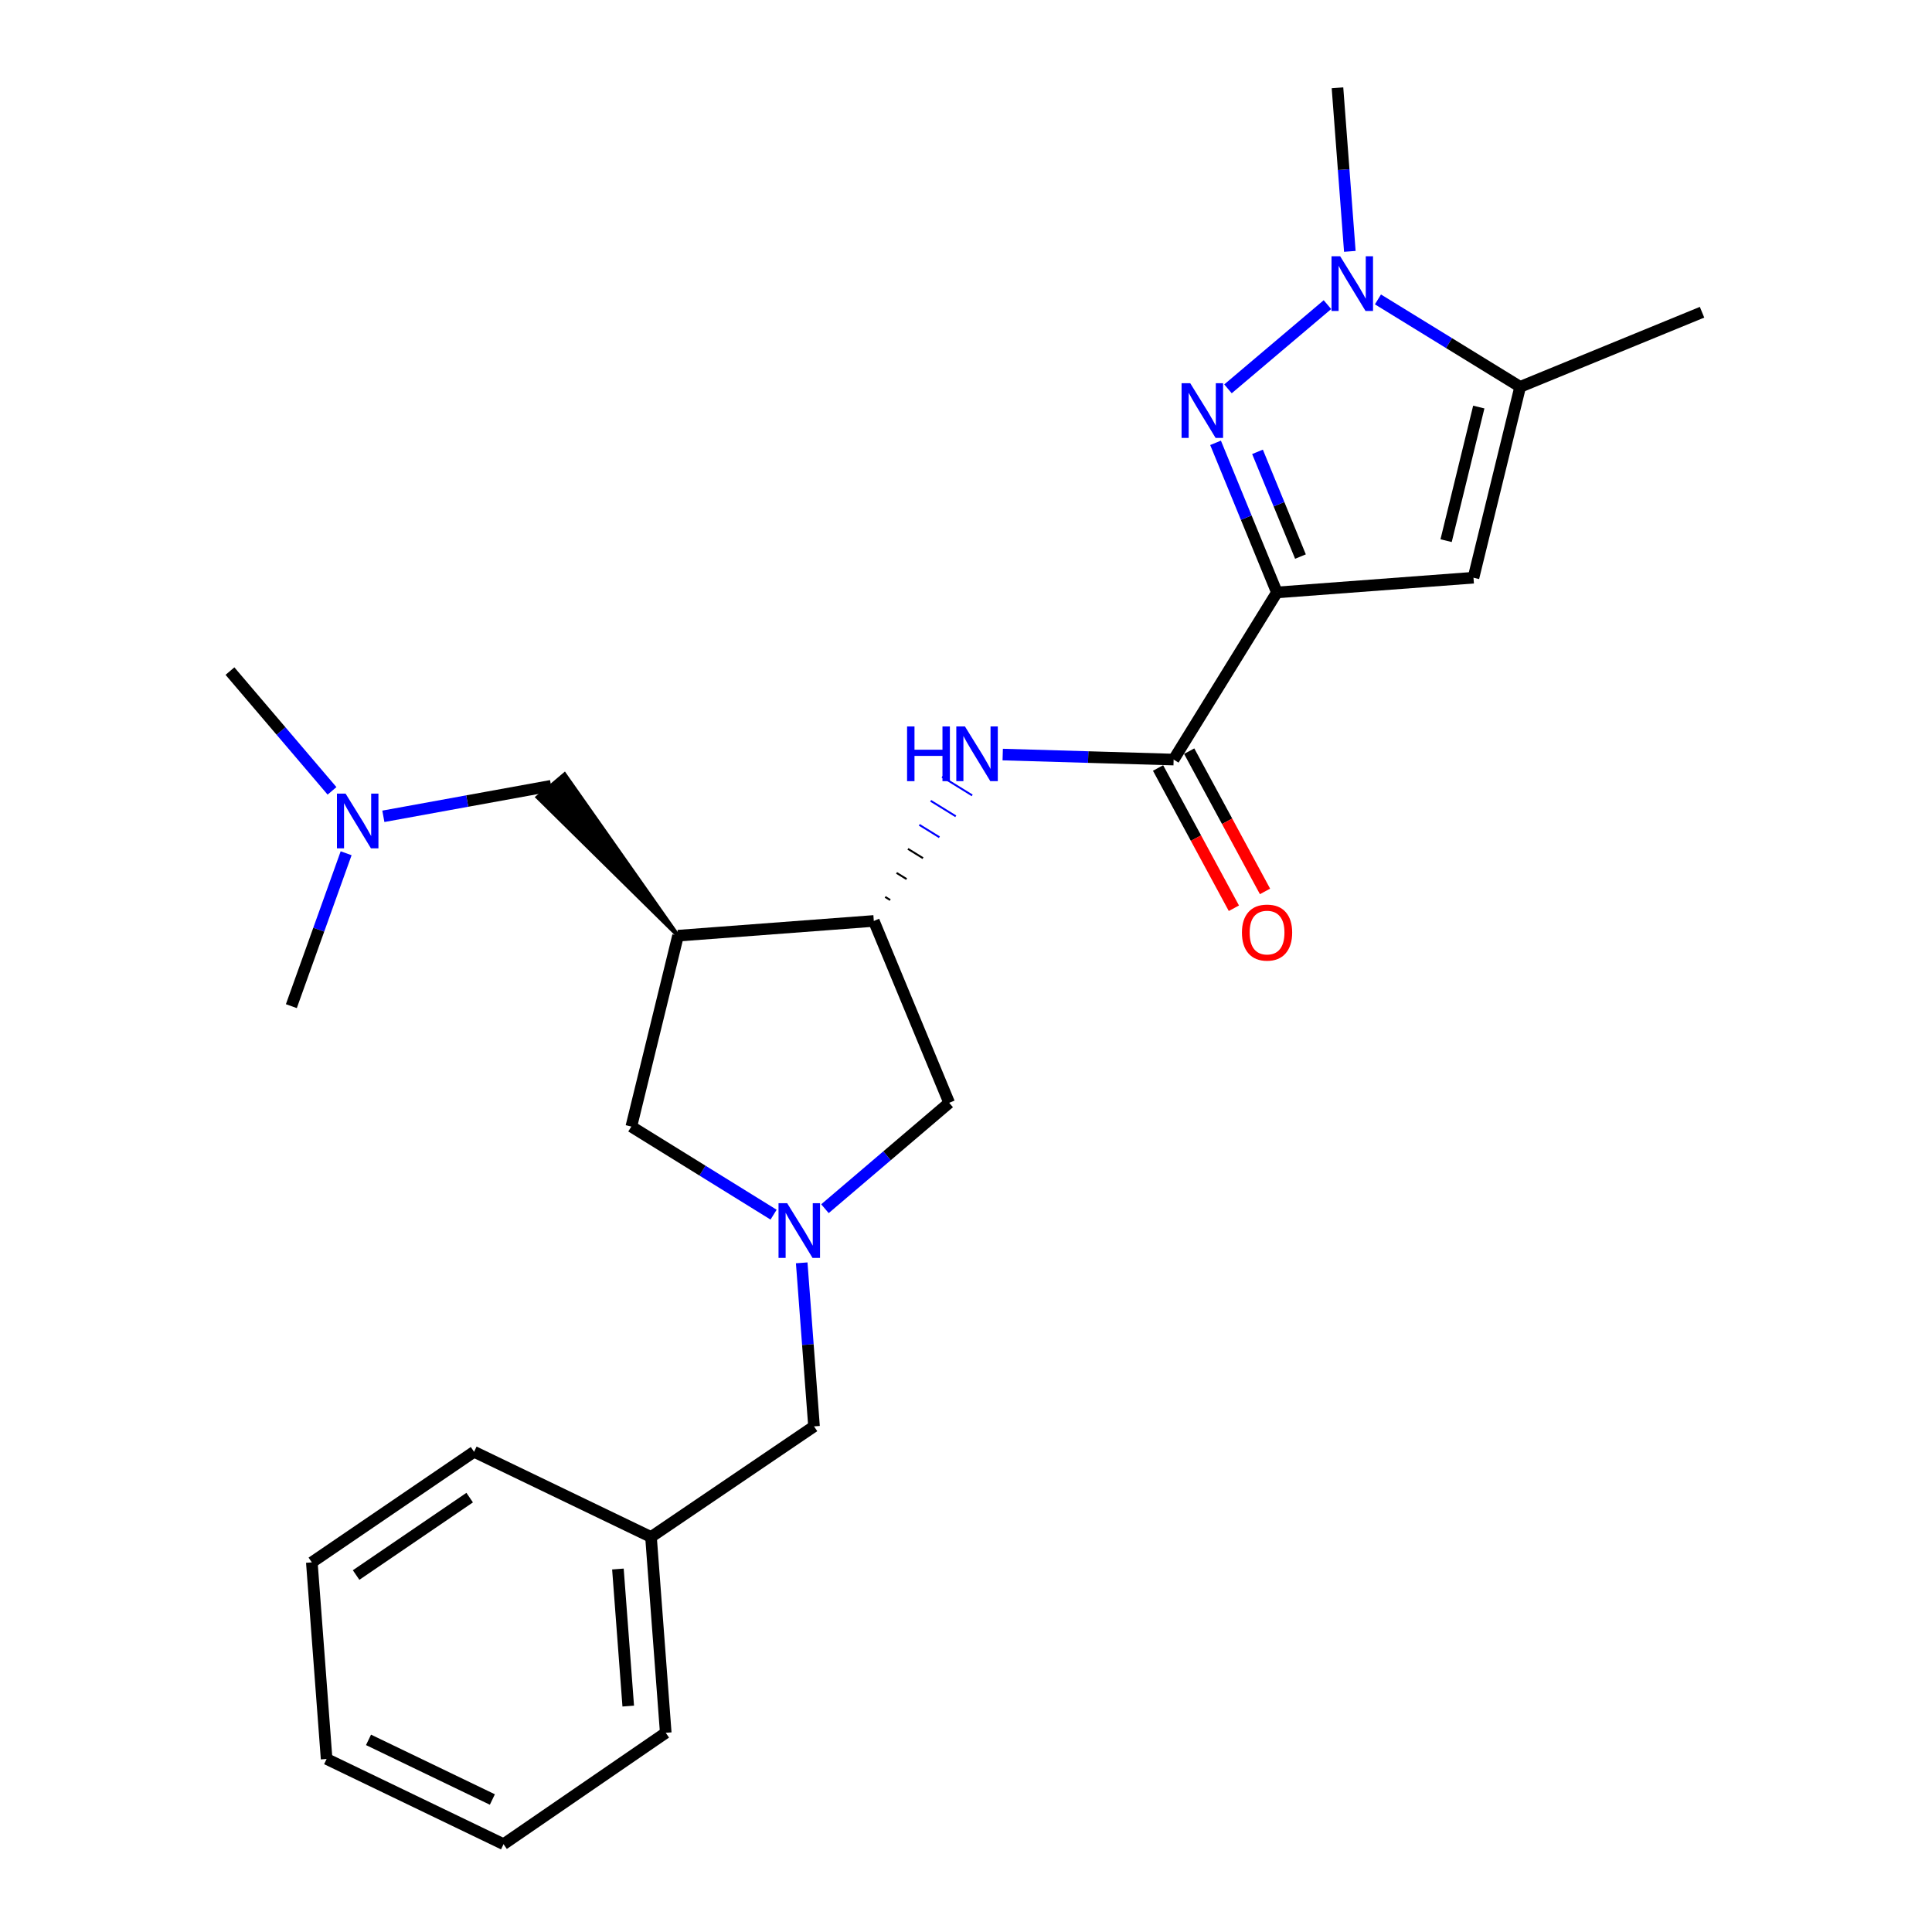 <?xml version='1.0' encoding='iso-8859-1'?>
<svg version='1.1' baseProfile='full'
              xmlns='http://www.w3.org/2000/svg'
                      xmlns:rdkit='http://www.rdkit.org/xml'
                      xmlns:xlink='http://www.w3.org/1999/xlink'
                  xml:space='preserve'
width='1000px' height='1000px' viewBox='0 0 1000 1000'>
<!-- END OF HEADER -->
<rect style='opacity:1.0;fill:#FFFFFF;stroke:none' width='1000' height='1000' x='0' y='0'> </rect>
<path class='bond-0' d='M 660.927,306.643 L 645.048,267.928' style='fill:none;fill-rule:evenodd;stroke:#000000;stroke-width:6px;stroke-linecap:butt;stroke-linejoin:miter;stroke-opacity:1' />
<path class='bond-0' d='M 645.048,267.928 L 629.17,229.213' style='fill:none;fill-rule:evenodd;stroke:#0000FF;stroke-width:6px;stroke-linecap:butt;stroke-linejoin:miter;stroke-opacity:1' />
<path class='bond-0' d='M 673.115,288.076 L 662,260.975' style='fill:none;fill-rule:evenodd;stroke:#000000;stroke-width:6px;stroke-linecap:butt;stroke-linejoin:miter;stroke-opacity:1' />
<path class='bond-0' d='M 662,260.975 L 650.885,233.875' style='fill:none;fill-rule:evenodd;stroke:#0000FF;stroke-width:6px;stroke-linecap:butt;stroke-linejoin:miter;stroke-opacity:1' />
<path class='bond-2' d='M 660.927,306.643 L 762.675,299.019' style='fill:none;fill-rule:evenodd;stroke:#000000;stroke-width:6px;stroke-linecap:butt;stroke-linejoin:miter;stroke-opacity:1' />
<path class='bond-3' d='M 660.927,306.643 L 607.468,393.153' style='fill:none;fill-rule:evenodd;stroke:#000000;stroke-width:6px;stroke-linecap:butt;stroke-linejoin:miter;stroke-opacity:1' />
<path class='bond-1' d='M 635.601,201.265 L 687.085,157.681' style='fill:none;fill-rule:evenodd;stroke:#0000FF;stroke-width:6px;stroke-linecap:butt;stroke-linejoin:miter;stroke-opacity:1' />
<path class='bond-15' d='M 698.671,130.104 L 695.475,87.779' style='fill:none;fill-rule:evenodd;stroke:#0000FF;stroke-width:6px;stroke-linecap:butt;stroke-linejoin:miter;stroke-opacity:1' />
<path class='bond-15' d='M 695.475,87.779 L 692.278,45.455' style='fill:none;fill-rule:evenodd;stroke:#000000;stroke-width:6px;stroke-linecap:butt;stroke-linejoin:miter;stroke-opacity:1' />
<path class='bond-25' d='M 713.223,154.974 L 750.031,177.599' style='fill:none;fill-rule:evenodd;stroke:#0000FF;stroke-width:6px;stroke-linecap:butt;stroke-linejoin:miter;stroke-opacity:1' />
<path class='bond-25' d='M 750.031,177.599 L 786.839,200.224' style='fill:none;fill-rule:evenodd;stroke:#000000;stroke-width:6px;stroke-linecap:butt;stroke-linejoin:miter;stroke-opacity:1' />
<path class='bond-5' d='M 762.675,299.019 L 786.839,200.224' style='fill:none;fill-rule:evenodd;stroke:#000000;stroke-width:6px;stroke-linecap:butt;stroke-linejoin:miter;stroke-opacity:1' />
<path class='bond-5' d='M 748.502,279.847 L 765.417,210.69' style='fill:none;fill-rule:evenodd;stroke:#000000;stroke-width:6px;stroke-linecap:butt;stroke-linejoin:miter;stroke-opacity:1' />
<path class='bond-7' d='M 607.468,393.153 L 563.237,391.856' style='fill:none;fill-rule:evenodd;stroke:#000000;stroke-width:6px;stroke-linecap:butt;stroke-linejoin:miter;stroke-opacity:1' />
<path class='bond-7' d='M 563.237,391.856 L 519.005,390.56' style='fill:none;fill-rule:evenodd;stroke:#0000FF;stroke-width:6px;stroke-linecap:butt;stroke-linejoin:miter;stroke-opacity:1' />
<path class='bond-12' d='M 599.409,397.509 L 619.031,433.809' style='fill:none;fill-rule:evenodd;stroke:#000000;stroke-width:6px;stroke-linecap:butt;stroke-linejoin:miter;stroke-opacity:1' />
<path class='bond-12' d='M 619.031,433.809 L 638.654,470.108' style='fill:none;fill-rule:evenodd;stroke:#FF0000;stroke-width:6px;stroke-linecap:butt;stroke-linejoin:miter;stroke-opacity:1' />
<path class='bond-12' d='M 615.527,388.797 L 635.149,425.096' style='fill:none;fill-rule:evenodd;stroke:#000000;stroke-width:6px;stroke-linecap:butt;stroke-linejoin:miter;stroke-opacity:1' />
<path class='bond-12' d='M 635.149,425.096 L 654.771,461.396' style='fill:none;fill-rule:evenodd;stroke:#FF0000;stroke-width:6px;stroke-linecap:butt;stroke-linejoin:miter;stroke-opacity:1' />
<path class='bond-4' d='M 350.941,484.304 L 452.282,476.68' style='fill:none;fill-rule:evenodd;stroke:#000000;stroke-width:6px;stroke-linecap:butt;stroke-linejoin:miter;stroke-opacity:1' />
<path class='bond-9' d='M 350.941,484.304 L 326.777,583.11' style='fill:none;fill-rule:evenodd;stroke:#000000;stroke-width:6px;stroke-linecap:butt;stroke-linejoin:miter;stroke-opacity:1' />
<path class='bond-11' d='M 350.941,484.304 L 292.228,400.801 L 278.246,412.642 Z' style='fill:#000000;fill-rule:evenodd;fill-opacity:1;stroke:#000000;stroke-width:2px;stroke-linecap:butt;stroke-linejoin:miter;stroke-opacity:1;' />
<path class='bond-17' d='M 786.839,200.224 L 880.973,161.615' style='fill:none;fill-rule:evenodd;stroke:#000000;stroke-width:6px;stroke-linecap:butt;stroke-linejoin:miter;stroke-opacity:1' />
<path class='bond-6' d='M 426.993,625.62 L 459.145,598.217' style='fill:none;fill-rule:evenodd;stroke:#0000FF;stroke-width:6px;stroke-linecap:butt;stroke-linejoin:miter;stroke-opacity:1' />
<path class='bond-6' d='M 459.145,598.217 L 491.297,570.814' style='fill:none;fill-rule:evenodd;stroke:#000000;stroke-width:6px;stroke-linecap:butt;stroke-linejoin:miter;stroke-opacity:1' />
<path class='bond-13' d='M 414.962,653.647 L 418.15,695.972' style='fill:none;fill-rule:evenodd;stroke:#0000FF;stroke-width:6px;stroke-linecap:butt;stroke-linejoin:miter;stroke-opacity:1' />
<path class='bond-13' d='M 418.15,695.972 L 421.338,738.296' style='fill:none;fill-rule:evenodd;stroke:#000000;stroke-width:6px;stroke-linecap:butt;stroke-linejoin:miter;stroke-opacity:1' />
<path class='bond-26' d='M 400.408,628.711 L 363.592,605.911' style='fill:none;fill-rule:evenodd;stroke:#0000FF;stroke-width:6px;stroke-linecap:butt;stroke-linejoin:miter;stroke-opacity:1' />
<path class='bond-26' d='M 363.592,605.911 L 326.777,583.11' style='fill:none;fill-rule:evenodd;stroke:#000000;stroke-width:6px;stroke-linecap:butt;stroke-linejoin:miter;stroke-opacity:1' />
<path class='bond-8' d='M 460.768,465.848 L 458.17,464.243' style='fill:none;fill-rule:evenodd;stroke:#000000;stroke-width:1.0px;stroke-linecap:butt;stroke-linejoin:miter;stroke-opacity:1' />
<path class='bond-8' d='M 469.254,455.016 L 464.058,451.806' style='fill:none;fill-rule:evenodd;stroke:#000000;stroke-width:1.0px;stroke-linecap:butt;stroke-linejoin:miter;stroke-opacity:1' />
<path class='bond-8' d='M 477.739,444.184 L 469.946,439.369' style='fill:none;fill-rule:evenodd;stroke:#000000;stroke-width:1.0px;stroke-linecap:butt;stroke-linejoin:miter;stroke-opacity:1' />
<path class='bond-8' d='M 486.225,433.351 L 475.834,426.932' style='fill:none;fill-rule:evenodd;stroke:#0000FF;stroke-width:1.0px;stroke-linecap:butt;stroke-linejoin:miter;stroke-opacity:1' />
<path class='bond-8' d='M 494.711,422.519 L 481.721,414.495' style='fill:none;fill-rule:evenodd;stroke:#0000FF;stroke-width:1.0px;stroke-linecap:butt;stroke-linejoin:miter;stroke-opacity:1' />
<path class='bond-8' d='M 503.197,411.687 L 487.609,402.058' style='fill:none;fill-rule:evenodd;stroke:#0000FF;stroke-width:1.0px;stroke-linecap:butt;stroke-linejoin:miter;stroke-opacity:1' />
<path class='bond-10' d='M 452.282,476.68 L 491.297,570.814' style='fill:none;fill-rule:evenodd;stroke:#000000;stroke-width:6px;stroke-linecap:butt;stroke-linejoin:miter;stroke-opacity:1' />
<path class='bond-14' d='M 285.237,406.721 L 241.83,414.622' style='fill:none;fill-rule:evenodd;stroke:#000000;stroke-width:6px;stroke-linecap:butt;stroke-linejoin:miter;stroke-opacity:1' />
<path class='bond-14' d='M 241.83,414.622 L 198.422,422.523' style='fill:none;fill-rule:evenodd;stroke:#0000FF;stroke-width:6px;stroke-linecap:butt;stroke-linejoin:miter;stroke-opacity:1' />
<path class='bond-16' d='M 421.338,738.296 L 336.956,795.542' style='fill:none;fill-rule:evenodd;stroke:#000000;stroke-width:6px;stroke-linecap:butt;stroke-linejoin:miter;stroke-opacity:1' />
<path class='bond-18' d='M 171.85,409.347 L 145.439,378.353' style='fill:none;fill-rule:evenodd;stroke:#0000FF;stroke-width:6px;stroke-linecap:butt;stroke-linejoin:miter;stroke-opacity:1' />
<path class='bond-18' d='M 145.439,378.353 L 119.027,347.358' style='fill:none;fill-rule:evenodd;stroke:#000000;stroke-width:6px;stroke-linecap:butt;stroke-linejoin:miter;stroke-opacity:1' />
<path class='bond-19' d='M 179.154,441.647 L 164.98,481.216' style='fill:none;fill-rule:evenodd;stroke:#0000FF;stroke-width:6px;stroke-linecap:butt;stroke-linejoin:miter;stroke-opacity:1' />
<path class='bond-19' d='M 164.98,481.216 L 150.805,520.785' style='fill:none;fill-rule:evenodd;stroke:#000000;stroke-width:6px;stroke-linecap:butt;stroke-linejoin:miter;stroke-opacity:1' />
<path class='bond-20' d='M 336.956,795.542 L 344.59,896.893' style='fill:none;fill-rule:evenodd;stroke:#000000;stroke-width:6px;stroke-linecap:butt;stroke-linejoin:miter;stroke-opacity:1' />
<path class='bond-20' d='M 319.831,812.121 L 325.175,883.066' style='fill:none;fill-rule:evenodd;stroke:#000000;stroke-width:6px;stroke-linecap:butt;stroke-linejoin:miter;stroke-opacity:1' />
<path class='bond-21' d='M 336.956,795.542 L 245.377,751.437' style='fill:none;fill-rule:evenodd;stroke:#000000;stroke-width:6px;stroke-linecap:butt;stroke-linejoin:miter;stroke-opacity:1' />
<path class='bond-23' d='M 344.59,896.893 L 260.635,954.545' style='fill:none;fill-rule:evenodd;stroke:#000000;stroke-width:6px;stroke-linecap:butt;stroke-linejoin:miter;stroke-opacity:1' />
<path class='bond-22' d='M 245.377,751.437 L 161.402,808.683' style='fill:none;fill-rule:evenodd;stroke:#000000;stroke-width:6px;stroke-linecap:butt;stroke-linejoin:miter;stroke-opacity:1' />
<path class='bond-22' d='M 243.101,775.163 L 184.318,815.235' style='fill:none;fill-rule:evenodd;stroke:#000000;stroke-width:6px;stroke-linecap:butt;stroke-linejoin:miter;stroke-opacity:1' />
<path class='bond-27' d='M 161.402,808.683 L 169.056,910.441' style='fill:none;fill-rule:evenodd;stroke:#000000;stroke-width:6px;stroke-linecap:butt;stroke-linejoin:miter;stroke-opacity:1' />
<path class='bond-24' d='M 260.635,954.545 L 169.056,910.441' style='fill:none;fill-rule:evenodd;stroke:#000000;stroke-width:6px;stroke-linecap:butt;stroke-linejoin:miter;stroke-opacity:1' />
<path class='bond-24' d='M 254.848,931.422 L 190.743,900.549' style='fill:none;fill-rule:evenodd;stroke:#000000;stroke-width:6px;stroke-linecap:butt;stroke-linejoin:miter;stroke-opacity:1' />
<path  class='atom-1' d='M 616.059 198.349
L 625.339 213.349
Q 626.259 214.829, 627.739 217.509
Q 629.219 220.189, 629.299 220.349
L 629.299 198.349
L 633.059 198.349
L 633.059 226.669
L 629.179 226.669
L 619.219 210.269
Q 618.059 208.349, 616.819 206.149
Q 615.619 203.949, 615.259 203.269
L 615.259 226.669
L 611.579 226.669
L 611.579 198.349
L 616.059 198.349
' fill='#0000FF'/>
<path  class='atom-2' d='M 693.672 132.645
L 702.952 147.645
Q 703.872 149.125, 705.352 151.805
Q 706.832 154.485, 706.912 154.645
L 706.912 132.645
L 710.672 132.645
L 710.672 160.965
L 706.792 160.965
L 696.832 144.565
Q 695.672 142.645, 694.432 140.445
Q 693.232 138.245, 692.872 137.565
L 692.872 160.965
L 689.192 160.965
L 689.192 132.645
L 693.672 132.645
' fill='#0000FF'/>
<path  class='atom-7' d='M 407.444 622.786
L 416.724 637.786
Q 417.644 639.266, 419.124 641.946
Q 420.604 644.626, 420.684 644.786
L 420.684 622.786
L 424.444 622.786
L 424.444 651.106
L 420.564 651.106
L 410.604 634.706
Q 409.444 632.786, 408.204 630.586
Q 407.004 628.386, 406.644 627.706
L 406.644 651.106
L 402.964 651.106
L 402.964 622.786
L 407.444 622.786
' fill='#0000FF'/>
<path  class='atom-8' d='M 469.5 376.011
L 473.34 376.011
L 473.34 388.051
L 487.82 388.051
L 487.82 376.011
L 491.66 376.011
L 491.66 404.331
L 487.82 404.331
L 487.82 391.251
L 473.34 391.251
L 473.34 404.331
L 469.5 404.331
L 469.5 376.011
' fill='#0000FF'/>
<path  class='atom-8' d='M 499.46 376.011
L 508.74 391.011
Q 509.66 392.491, 511.14 395.171
Q 512.62 397.851, 512.7 398.011
L 512.7 376.011
L 516.46 376.011
L 516.46 404.331
L 512.58 404.331
L 502.62 387.931
Q 501.46 386.011, 500.22 383.811
Q 499.02 381.611, 498.66 380.931
L 498.66 404.331
L 494.98 404.331
L 494.98 376.011
L 499.46 376.011
' fill='#0000FF'/>
<path  class='atom-13' d='M 642.828 482.695
Q 642.828 475.895, 646.188 472.095
Q 649.548 468.295, 655.828 468.295
Q 662.108 468.295, 665.468 472.095
Q 668.828 475.895, 668.828 482.695
Q 668.828 489.575, 665.428 493.495
Q 662.028 497.375, 655.828 497.375
Q 649.588 497.375, 646.188 493.495
Q 642.828 489.615, 642.828 482.695
M 655.828 494.175
Q 660.148 494.175, 662.468 491.295
Q 664.828 488.375, 664.828 482.695
Q 664.828 477.135, 662.468 474.335
Q 660.148 471.495, 655.828 471.495
Q 651.508 471.495, 649.148 474.295
Q 646.828 477.095, 646.828 482.695
Q 646.828 488.415, 649.148 491.295
Q 651.508 494.175, 655.828 494.175
' fill='#FF0000'/>
<path  class='atom-15' d='M 178.879 410.781
L 188.159 425.781
Q 189.079 427.261, 190.559 429.941
Q 192.039 432.621, 192.119 432.781
L 192.119 410.781
L 195.879 410.781
L 195.879 439.101
L 191.999 439.101
L 182.039 422.701
Q 180.879 420.781, 179.639 418.581
Q 178.439 416.381, 178.079 415.701
L 178.079 439.101
L 174.399 439.101
L 174.399 410.781
L 178.879 410.781
' fill='#0000FF'/>
</svg>
